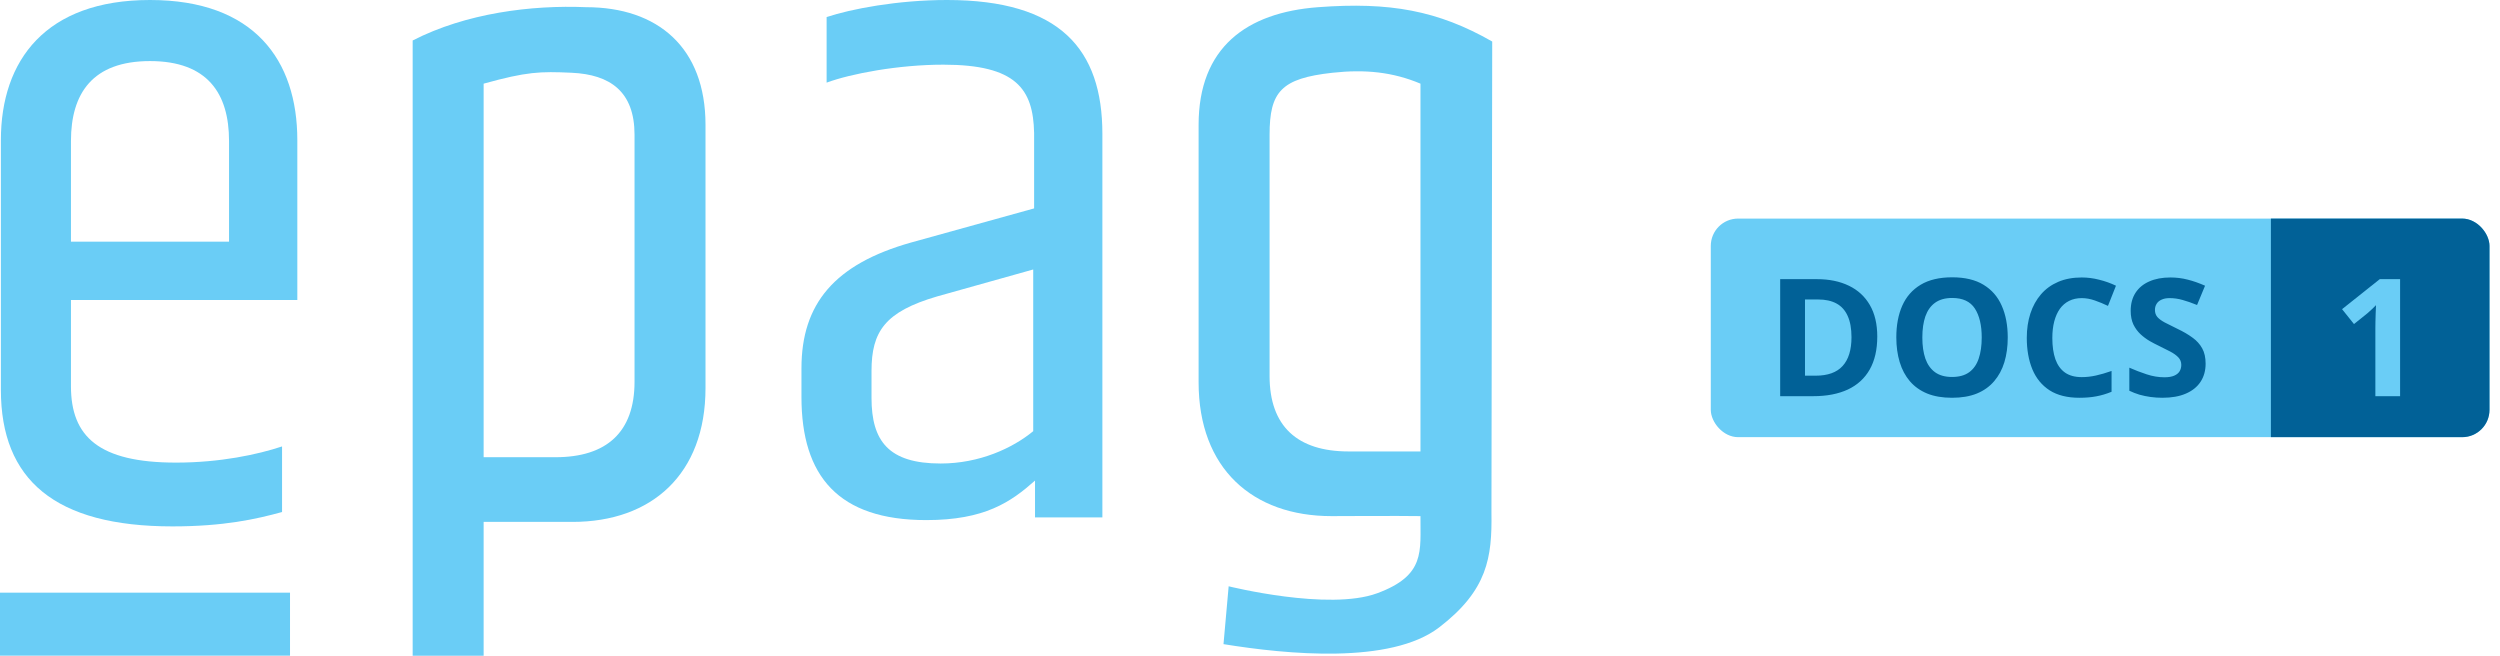 <svg width="183" height="48" viewBox="0 0 183 48" fill="none" xmlns="http://www.w3.org/2000/svg">
<g clip-path="url(#clip0_5862_44946)">
<path d="M0 43.385H21.229V47.997H0V43.385Z" fill="#6ACDF6"/>
<path d="M5.194 17.688V10.323C5.194 6.838 6.772 4.471 10.98 4.471C15.188 4.471 16.766 6.838 16.766 10.323V17.688H5.194ZM0.065 28.537C0.065 35.112 4.01 38.532 12.624 38.532C16.372 38.532 18.739 38.005 20.646 37.48V32.679C18.87 33.271 16.109 33.863 12.887 33.863C7.232 33.863 5.194 31.956 5.194 28.274V21.962H21.764V10.258C21.764 4.405 18.607 0 10.98 0C3.353 0 0.065 4.405 0.065 10.258V28.537Z" fill="#6ACDF6"/>
<path d="M30.207 2.964V48H35.402V38.203H41.911C47.698 38.203 51.643 34.718 51.643 28.405V9.14C51.643 3.485 48.158 0.526 42.898 0.526C38.922 0.358 34.111 0.955 30.207 2.964ZM46.448 9.863V27.945C46.448 31.627 44.41 33.468 40.662 33.468H35.402V6.124C38.576 5.244 39.532 5.219 41.846 5.326C44.67 5.456 46.448 6.707 46.448 9.863Z" fill="#6ACDF6"/>
<path d="M60.508 1.249V6.049C62.283 5.392 65.768 4.734 69.056 4.734C74.382 4.734 75.631 6.51 75.697 9.732V15.255L66.689 17.753C61.099 19.331 58.667 22.225 58.667 26.959V29.063C58.667 34.849 61.362 38.071 67.806 38.071C72.08 38.071 73.987 36.756 75.763 35.178V37.874H80.694V9.797C80.694 3.616 77.604 0 69.319 0C65.702 0 62.283 0.658 60.508 1.249ZM75.631 31.562C74.119 32.811 71.686 33.929 68.858 33.929C65.045 33.929 63.795 32.285 63.795 29.129V27.156C63.795 24.263 64.782 22.817 68.595 21.699L75.631 19.726V31.562Z" fill="#6ACDF6"/>
<path d="M96.484 0.526C91.232 0.92 87.738 3.485 87.738 9.14V27.983C87.738 34.295 91.683 37.78 97.47 37.78C97.47 37.78 102.576 37.753 103.979 37.78C103.958 40.351 104.37 42.113 100.81 43.426C97.251 44.739 89.938 42.916 89.938 42.916L89.56 47.151C94.173 47.9 101.791 48.651 105.344 45.927C108.897 43.202 109.223 40.796 109.174 37.535L109.23 3.04C105.257 0.768 101.735 0.133 96.484 0.526ZM97.535 5.326C99.924 5.063 101.95 5.27 103.979 6.124V33.046H98.719C94.971 33.046 92.933 31.205 92.933 27.522V9.863C92.933 6.707 93.787 5.739 97.535 5.326Z" fill="#6ACDF6"/>
</g>
<g clip-path="url(#clip1_5862_44946)">
<rect x="125.23" y="16" width="57" height="16" rx="2" fill="#6ACDF6"/>
<path d="M137.416 24.635C137.416 25.6 137.23 26.406 136.859 27.055C136.492 27.699 135.959 28.186 135.26 28.514C134.56 28.838 133.719 29 132.734 29H130.309V20.434H132.998C133.896 20.434 134.676 20.594 135.336 20.914C135.996 21.23 136.508 21.701 136.871 22.326C137.234 22.947 137.416 23.717 137.416 24.635ZM135.529 24.682C135.529 24.049 135.435 23.529 135.248 23.123C135.064 22.713 134.791 22.41 134.428 22.215C134.068 22.02 133.623 21.922 133.092 21.922H132.125V27.5H132.904C133.791 27.5 134.449 27.264 134.879 26.791C135.312 26.318 135.529 25.615 135.529 24.682ZM146.967 24.705C146.967 25.365 146.885 25.967 146.721 26.51C146.557 27.049 146.307 27.514 145.971 27.904C145.639 28.295 145.217 28.596 144.705 28.807C144.193 29.014 143.588 29.117 142.889 29.117C142.189 29.117 141.584 29.014 141.072 28.807C140.56 28.596 140.137 28.295 139.801 27.904C139.469 27.514 139.221 27.047 139.057 26.504C138.893 25.961 138.81 25.357 138.81 24.693C138.81 23.807 138.955 23.035 139.244 22.379C139.537 21.719 139.986 21.207 140.592 20.844C141.197 20.48 141.967 20.299 142.9 20.299C143.83 20.299 144.594 20.48 145.191 20.844C145.793 21.207 146.238 21.719 146.527 22.379C146.82 23.039 146.967 23.814 146.967 24.705ZM140.715 24.705C140.715 25.303 140.789 25.818 140.937 26.252C141.09 26.682 141.326 27.014 141.646 27.248C141.967 27.479 142.381 27.594 142.889 27.594C143.404 27.594 143.822 27.479 144.143 27.248C144.463 27.014 144.695 26.682 144.84 26.252C144.988 25.818 145.062 25.303 145.062 24.705C145.062 23.807 144.894 23.1 144.559 22.584C144.223 22.068 143.67 21.811 142.9 21.811C142.389 21.811 141.971 21.928 141.646 22.162C141.326 22.393 141.09 22.725 140.937 23.158C140.789 23.588 140.715 24.104 140.715 24.705ZM152.381 21.822C152.033 21.822 151.725 21.891 151.455 22.027C151.189 22.16 150.965 22.354 150.781 22.607C150.602 22.861 150.465 23.168 150.371 23.527C150.277 23.887 150.23 24.291 150.23 24.74C150.23 25.346 150.305 25.863 150.453 26.293C150.605 26.719 150.84 27.045 151.156 27.271C151.473 27.494 151.881 27.605 152.381 27.605C152.728 27.605 153.076 27.566 153.424 27.488C153.775 27.41 154.156 27.299 154.566 27.154V28.678C154.187 28.834 153.814 28.945 153.447 29.012C153.08 29.082 152.668 29.117 152.211 29.117C151.328 29.117 150.602 28.936 150.031 28.572C149.465 28.205 149.045 27.693 148.771 27.037C148.498 26.377 148.361 25.607 148.361 24.729C148.361 24.08 148.449 23.486 148.625 22.947C148.801 22.408 149.059 21.941 149.398 21.547C149.738 21.152 150.158 20.848 150.658 20.633C151.158 20.418 151.732 20.311 152.381 20.311C152.807 20.311 153.232 20.365 153.658 20.475C154.088 20.58 154.498 20.727 154.889 20.914L154.303 22.391C153.982 22.238 153.66 22.105 153.336 21.992C153.012 21.879 152.693 21.822 152.381 21.822ZM161.451 26.621C161.451 27.129 161.328 27.57 161.082 27.945C160.836 28.32 160.477 28.609 160.004 28.812C159.535 29.016 158.965 29.117 158.293 29.117C157.996 29.117 157.705 29.098 157.42 29.059C157.139 29.02 156.867 28.963 156.605 28.889C156.348 28.811 156.102 28.715 155.867 28.602V26.914C156.273 27.094 156.695 27.256 157.133 27.4C157.57 27.545 158.004 27.617 158.434 27.617C158.73 27.617 158.969 27.578 159.148 27.5C159.332 27.422 159.465 27.314 159.547 27.178C159.629 27.041 159.67 26.885 159.67 26.709C159.67 26.494 159.598 26.311 159.453 26.158C159.309 26.006 159.109 25.863 158.855 25.73C158.605 25.598 158.322 25.455 158.006 25.303C157.807 25.209 157.59 25.096 157.355 24.963C157.121 24.826 156.898 24.66 156.687 24.465C156.477 24.27 156.303 24.033 156.166 23.756C156.033 23.475 155.967 23.139 155.967 22.748C155.967 22.236 156.084 21.799 156.318 21.436C156.553 21.072 156.887 20.795 157.32 20.604C157.758 20.408 158.273 20.311 158.867 20.311C159.312 20.311 159.736 20.363 160.139 20.469C160.545 20.57 160.969 20.719 161.41 20.914L160.824 22.326C160.43 22.166 160.076 22.043 159.764 21.957C159.451 21.867 159.133 21.822 158.809 21.822C158.582 21.822 158.389 21.859 158.228 21.934C158.068 22.004 157.947 22.105 157.865 22.238C157.783 22.367 157.742 22.518 157.742 22.689C157.742 22.893 157.801 23.064 157.918 23.205C158.039 23.342 158.219 23.475 158.457 23.604C158.699 23.732 159 23.883 159.359 24.055C159.797 24.262 160.17 24.479 160.478 24.705C160.791 24.928 161.031 25.191 161.199 25.496C161.367 25.797 161.451 26.172 161.451 26.621Z" fill="#016197"/>
<rect width="16" height="16" transform="translate(166.23 16)" fill="#016197"/>
<path d="M175.687 29H173.877V24.043C173.877 23.906 173.879 23.738 173.883 23.539C173.887 23.336 173.893 23.129 173.9 22.918C173.908 22.703 173.916 22.51 173.924 22.338C173.881 22.389 173.793 22.477 173.66 22.602C173.531 22.723 173.41 22.832 173.297 22.93L172.312 23.721L171.439 22.631L174.199 20.434H175.687V29Z" fill="#6ACDF6"/>
</g>
<defs>
<clipPath id="clip0_5862_44946">
<rect width="109.23" height="48" fill="white"/>
</clipPath>
<clipPath id="clip1_5862_44946">
<rect x="125.23" y="16" width="57" height="16" rx="2" fill="white"/>
</clipPath>
</defs>
</svg>
